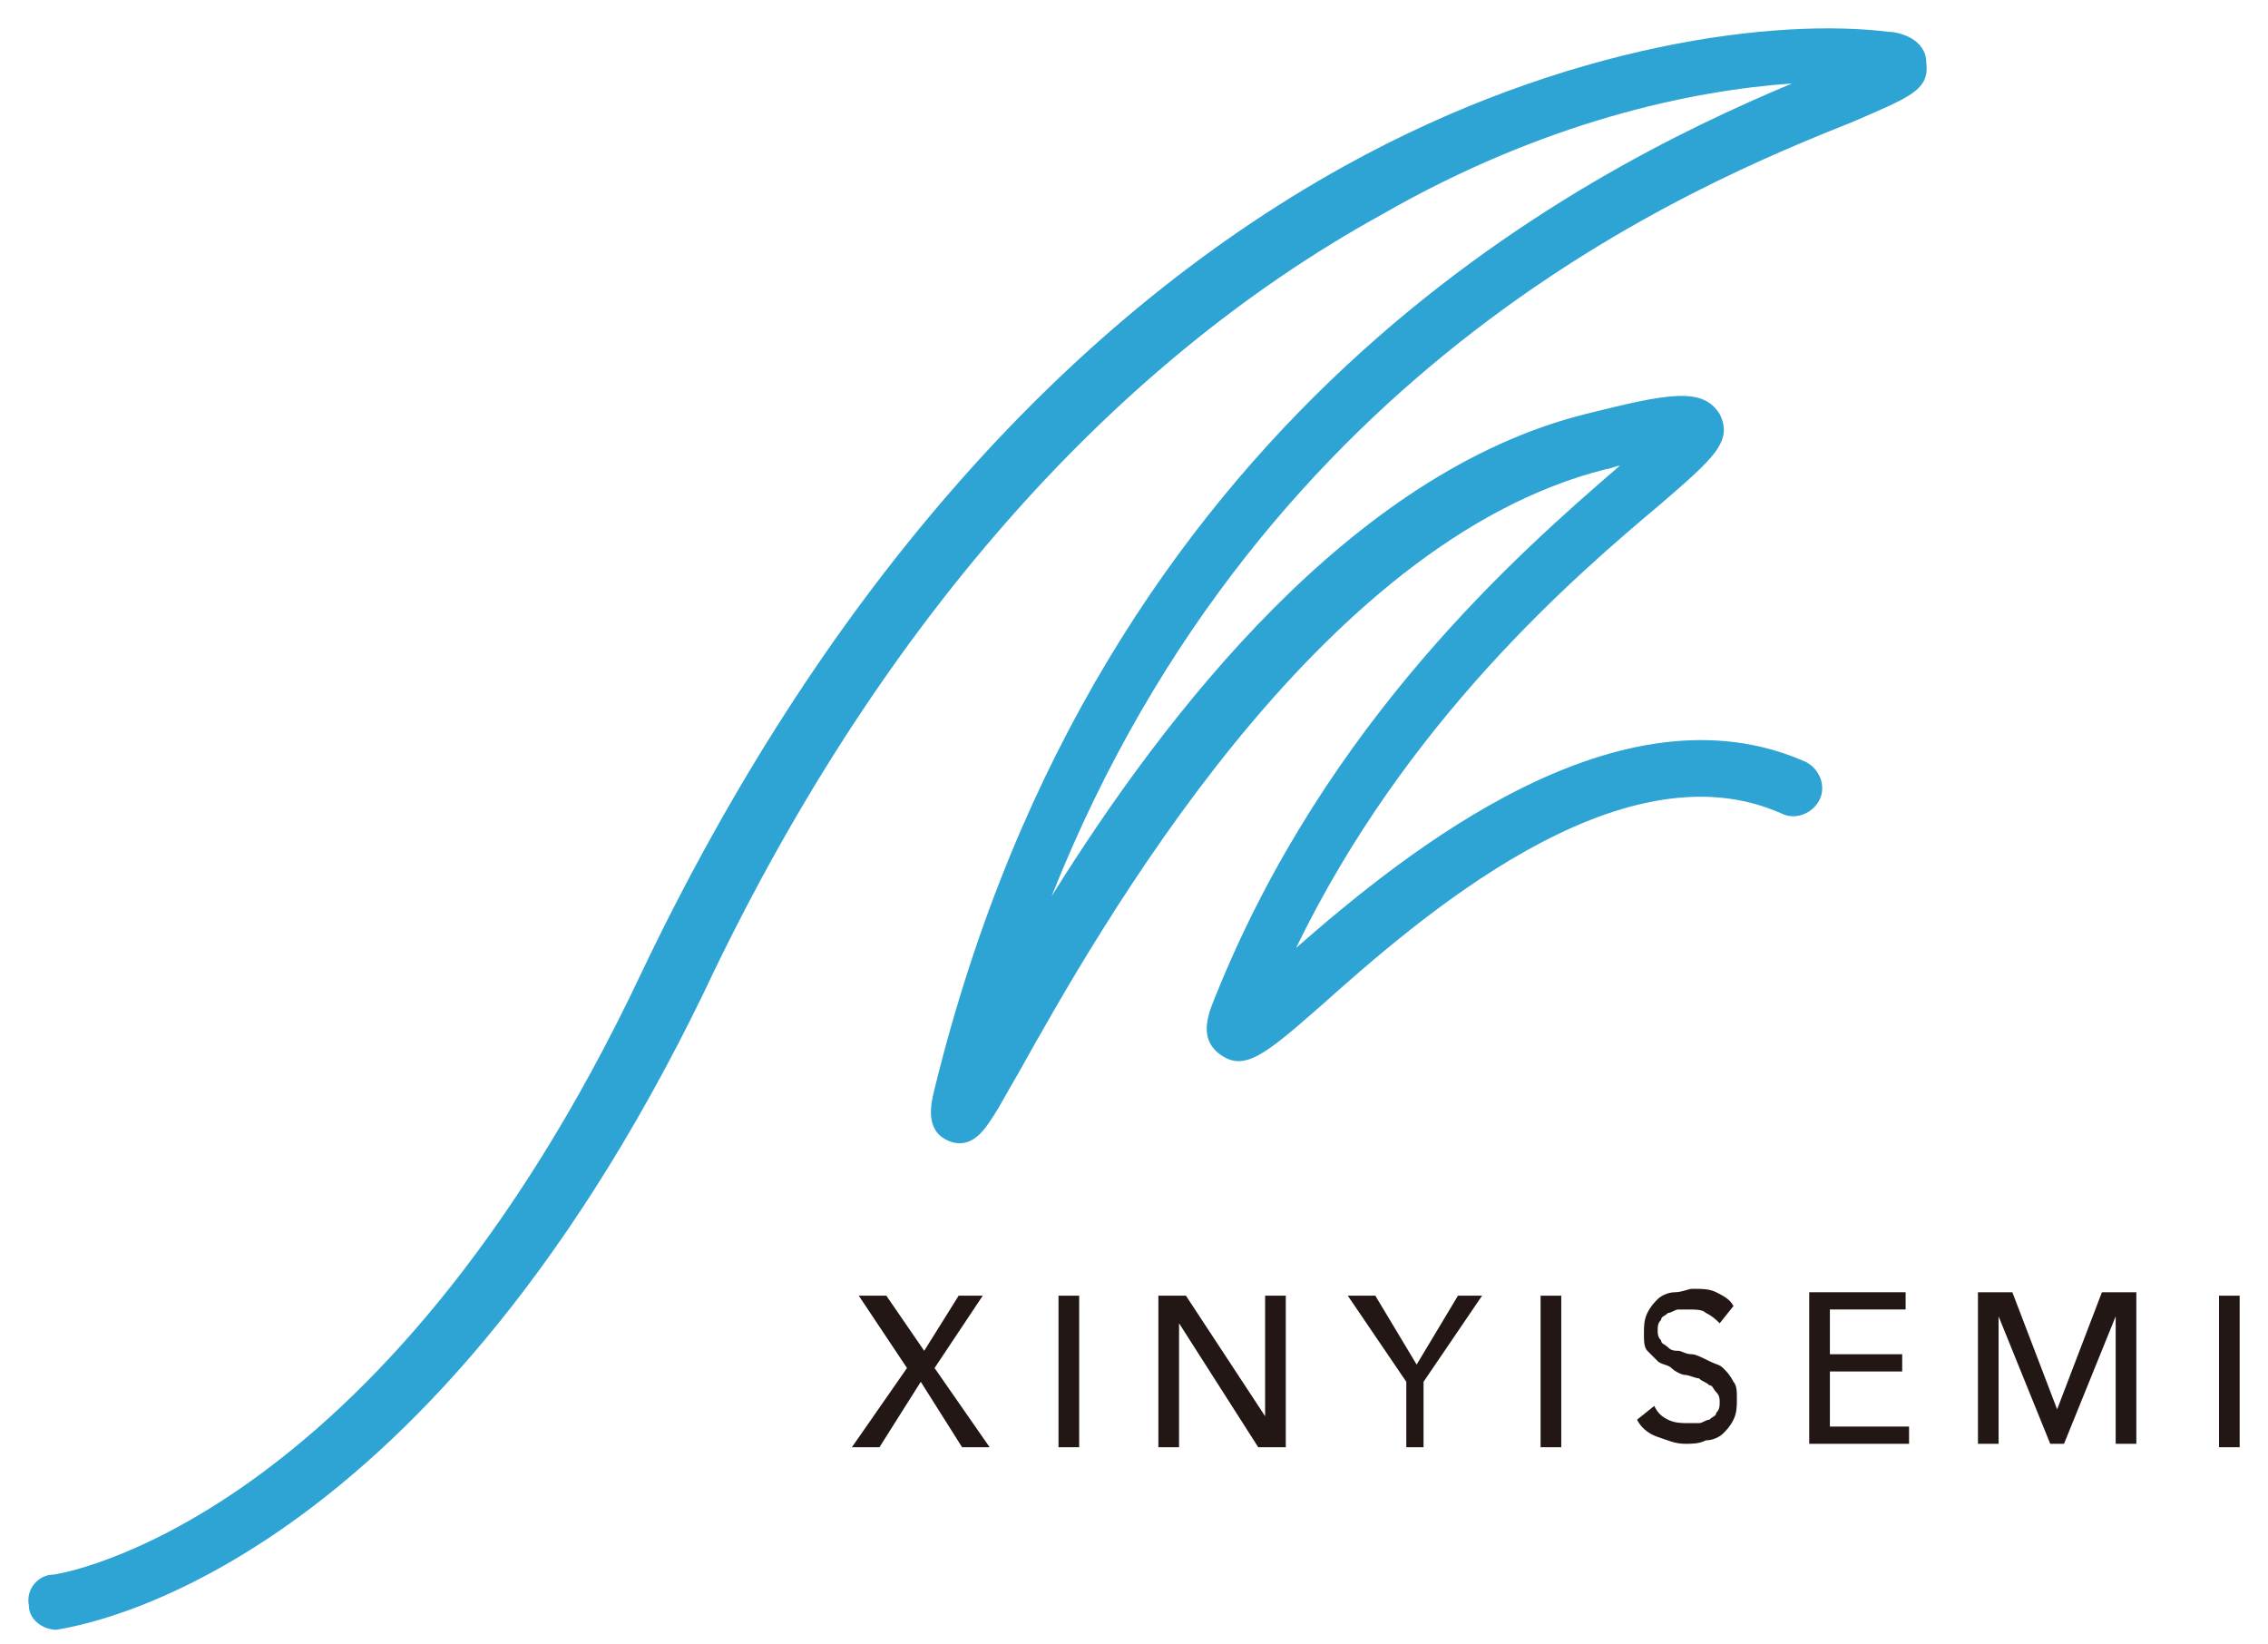 <svg width="80" height="58" viewBox="0 0 80 58" fill="none" xmlns="http://www.w3.org/2000/svg">
<path d="M1.991 57.482C1.505 57.482 1.019 57.117 1.019 56.632C0.897 56.024 1.383 55.538 1.869 55.538C1.991 55.538 13.408 53.838 22.64 34.282C28.835 21.285 37.337 11.446 47.419 5.859C55.314 1.486 62.724 0.636 66.611 1.122C66.975 1.122 67.947 1.365 67.947 2.215C68.068 3.187 67.339 3.43 65.396 4.28C59.93 6.466 44.625 12.661 37.094 31.61C41.103 25.172 47.662 16.669 55.922 14.604C58.837 13.876 60.051 13.633 60.659 14.604C61.145 15.576 60.416 16.183 58.594 17.762C55.557 20.313 49.605 25.415 45.718 33.432C49.605 30.03 57.136 23.957 63.695 26.872C64.181 27.115 64.424 27.723 64.181 28.209C63.938 28.694 63.331 28.937 62.845 28.694C57.136 26.144 49.97 32.46 46.569 35.496C44.625 37.197 43.896 37.804 43.046 37.197C42.196 36.59 42.682 35.618 42.925 35.011C46.812 25.415 53.614 19.463 57.136 16.426C57.015 16.426 56.772 16.548 56.65 16.548C46.447 19.099 38.795 32.703 35.88 37.926C35.515 38.533 35.272 39.019 35.029 39.383C34.786 39.748 34.3 40.598 33.45 40.234C32.6 39.869 32.843 38.898 32.964 38.412C38.795 14.604 55.678 6.102 63.209 2.944C59.687 3.187 54.464 4.28 48.755 7.559C39.038 12.904 30.778 22.378 24.826 35.011C14.745 55.781 2.598 57.36 1.991 57.482Z" fill="#2EA4D5"/>
<path d="M32.6 47.643L33.815 45.699H34.665L32.965 48.25L34.908 51.044H33.936L32.479 48.736L31.021 51.044H30.049L31.993 48.25L30.292 45.699H31.264L32.6 47.643Z" fill="#221714"/>
<path d="M38.066 51.044H37.337V45.699H38.066V51.044Z" fill="#221714"/>
<path d="M44.625 49.95V45.699H45.354V51.044H44.382L41.589 46.671V51.044H40.86V45.699H41.832L44.625 49.95Z" fill="#221714"/>
<path d="M50.334 51.044H49.605V48.736L47.541 45.699H48.512L49.97 48.129L51.427 45.699H52.278L50.213 48.736V51.044H50.334Z" fill="#221714"/>
<path d="M55.071 51.044H54.342V45.699H55.071V51.044Z" fill="#221714"/>
<path d="M60.659 46.672C60.537 46.55 60.416 46.429 60.173 46.307C60.051 46.186 59.809 46.186 59.566 46.186C59.444 46.186 59.323 46.186 59.201 46.186C59.08 46.186 58.958 46.307 58.837 46.307C58.715 46.429 58.594 46.429 58.594 46.55C58.472 46.672 58.472 46.793 58.472 46.915C58.472 47.036 58.472 47.158 58.594 47.279C58.594 47.401 58.715 47.401 58.837 47.522C58.958 47.643 59.08 47.643 59.201 47.643C59.323 47.643 59.444 47.765 59.687 47.765C59.809 47.765 60.051 47.886 60.294 48.008C60.537 48.129 60.659 48.129 60.78 48.251C60.902 48.372 61.023 48.494 61.145 48.737C61.266 48.858 61.266 49.101 61.266 49.344C61.266 49.587 61.266 49.83 61.145 50.073C61.023 50.316 60.902 50.437 60.78 50.559C60.659 50.68 60.416 50.801 60.173 50.801C59.93 50.923 59.687 50.923 59.444 50.923C59.08 50.923 58.837 50.801 58.472 50.68C58.108 50.559 57.865 50.316 57.744 50.073L58.351 49.587C58.472 49.83 58.594 49.951 58.837 50.073C59.08 50.194 59.323 50.194 59.566 50.194C59.687 50.194 59.809 50.194 59.93 50.194C60.051 50.194 60.173 50.073 60.294 50.073C60.416 49.951 60.537 49.951 60.537 49.83C60.659 49.708 60.659 49.587 60.659 49.465C60.659 49.344 60.659 49.222 60.537 49.101C60.416 48.98 60.416 48.858 60.294 48.858C60.173 48.737 60.051 48.737 59.93 48.615C59.809 48.615 59.566 48.494 59.444 48.494C59.323 48.494 59.08 48.372 58.958 48.251C58.837 48.129 58.594 48.129 58.472 48.008C58.351 47.886 58.23 47.765 58.108 47.643C57.987 47.522 57.987 47.279 57.987 47.036C57.987 46.793 57.987 46.55 58.108 46.307C58.23 46.064 58.351 45.943 58.472 45.821C58.594 45.7 58.837 45.578 59.08 45.578C59.323 45.578 59.566 45.457 59.687 45.457C60.051 45.457 60.294 45.457 60.537 45.578C60.78 45.7 61.023 45.821 61.145 46.064L60.659 46.672Z" fill="#221714"/>
<path d="M64.546 50.315H67.339V50.923H63.817V45.578H67.218V46.185H64.546V47.764H67.097V48.372H64.546V50.315Z" fill="#221714"/>
<path d="M72.562 49.708L74.141 45.578H75.356V50.923H74.627V46.428L72.805 50.923H72.319L70.497 46.428V50.923H69.769V45.578H70.983L72.562 49.708Z" fill="#221714"/>
<path d="M79 51.044H78.272V45.699H79V51.044Z" fill="#221714"/>
</svg>
